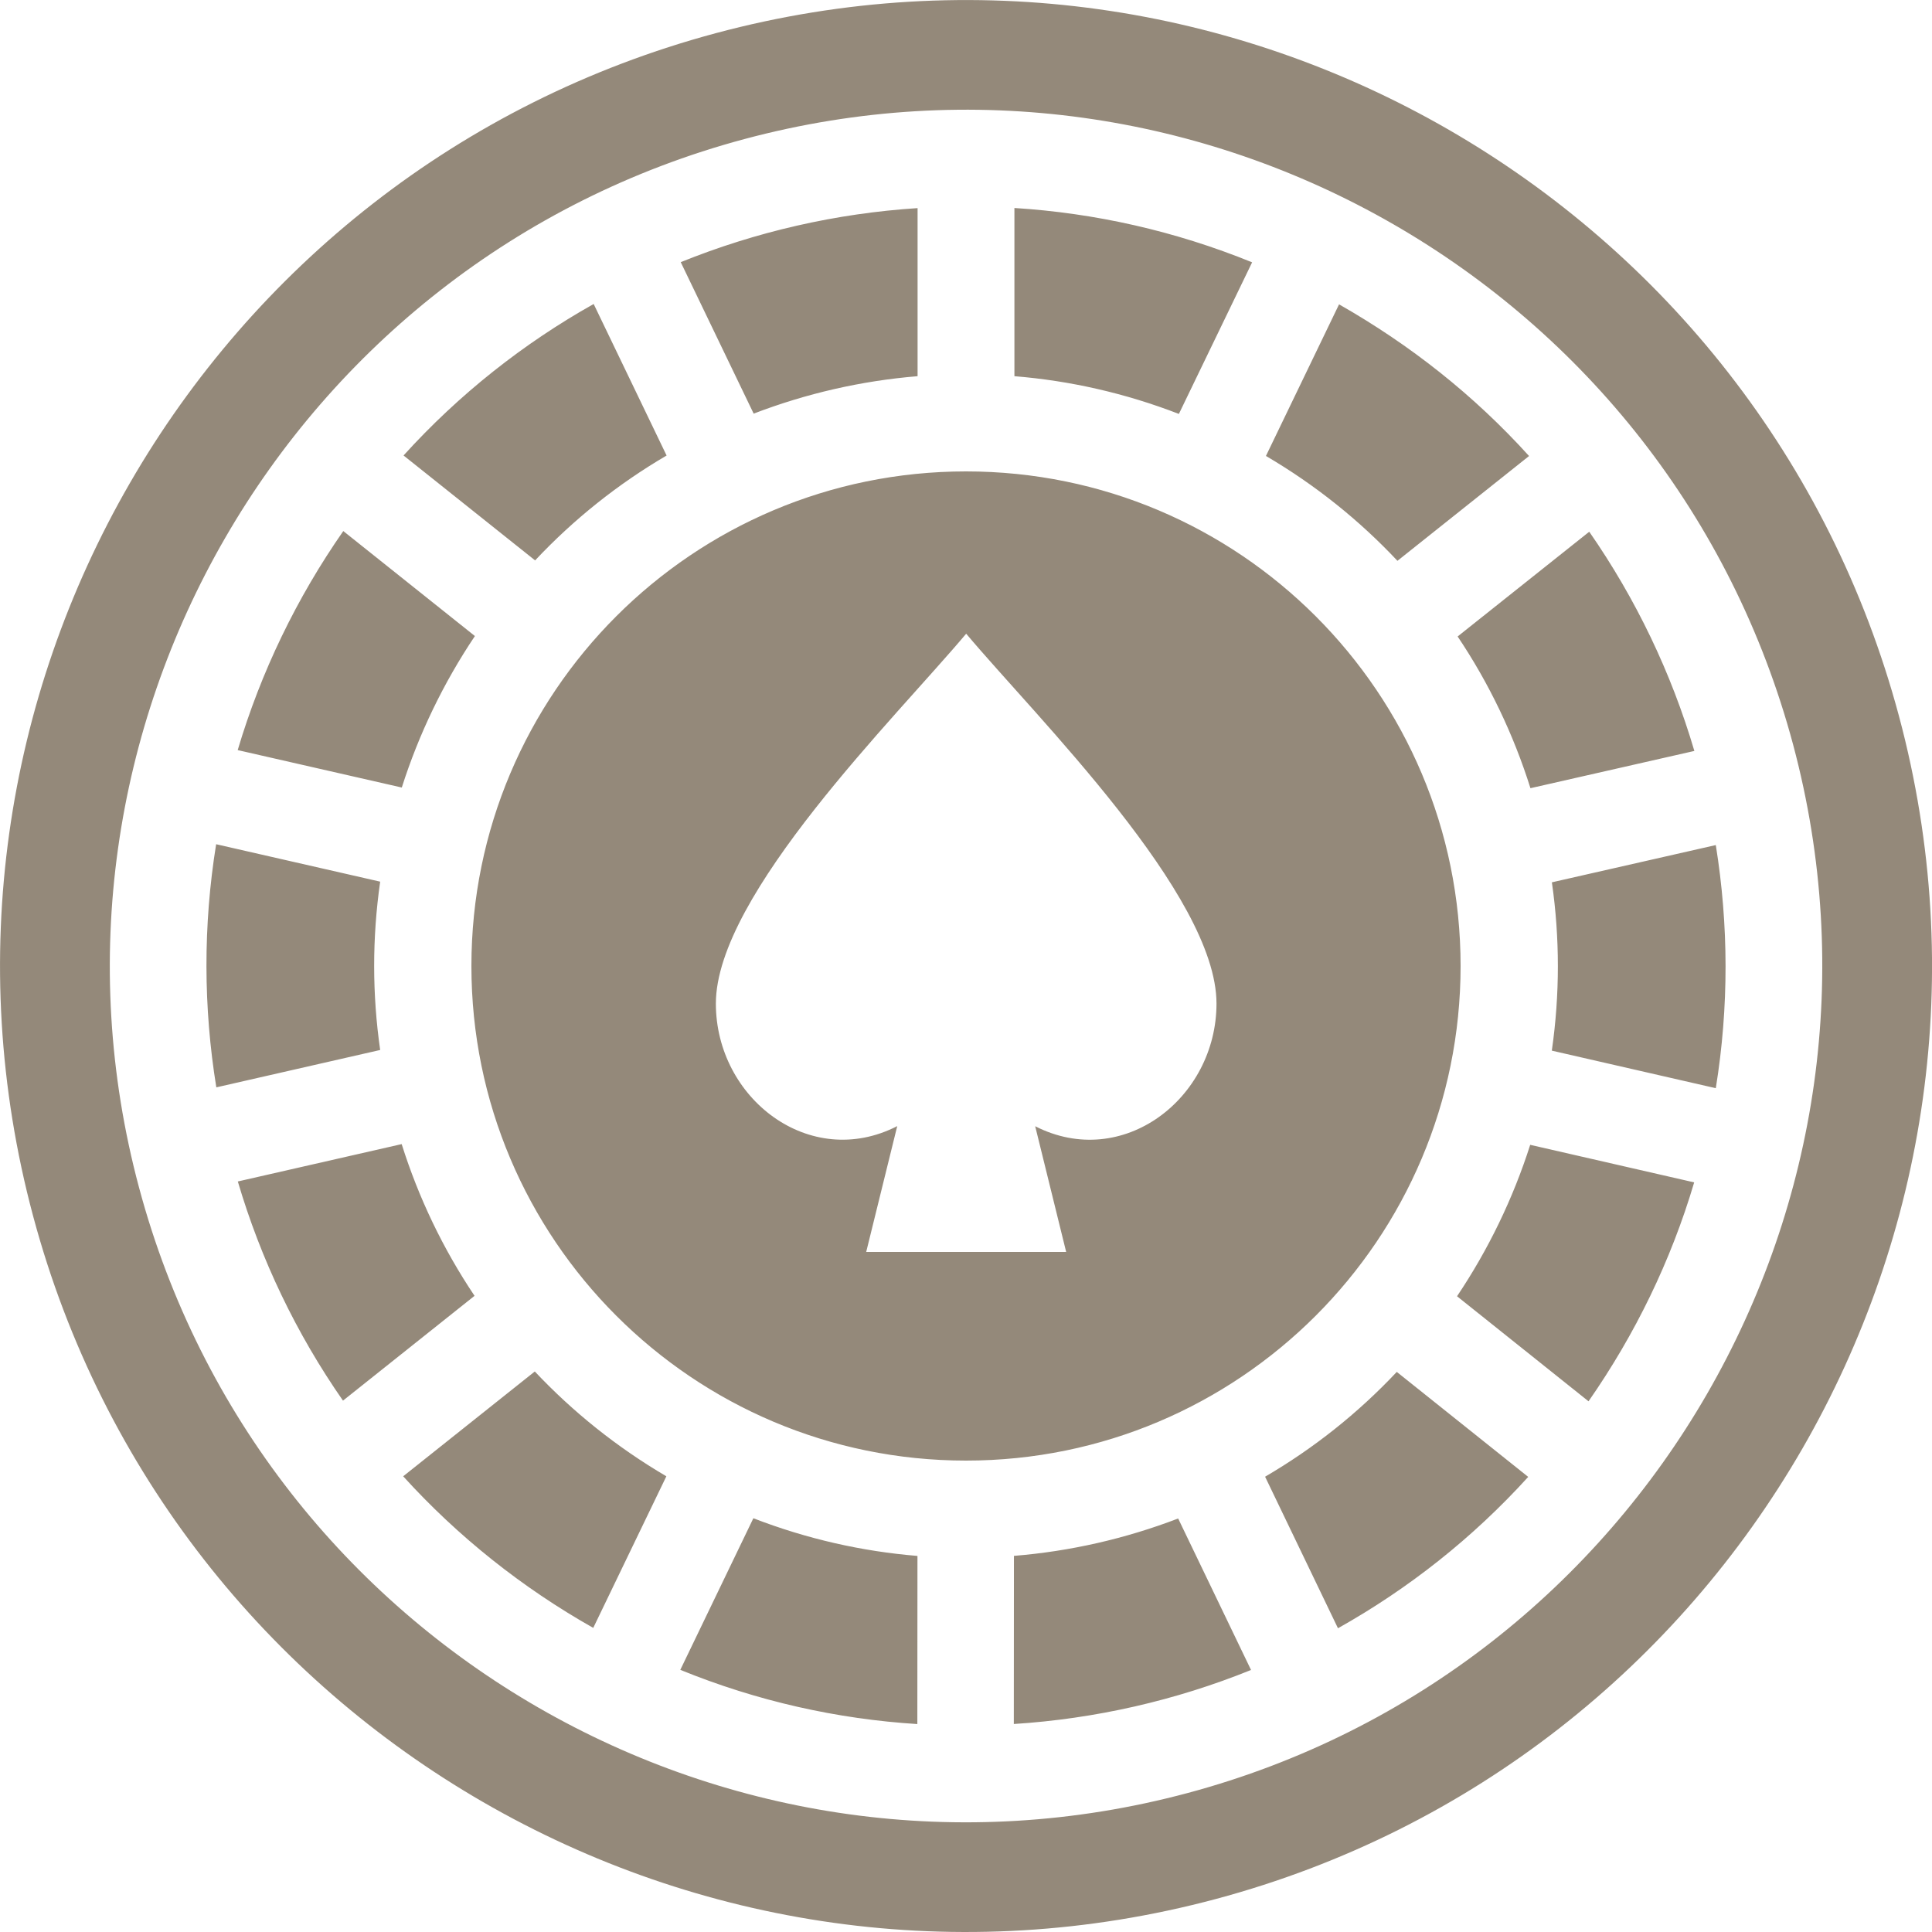 <?xml version="1.0" encoding="UTF-8"?>
<svg xmlns="http://www.w3.org/2000/svg" width="32" height="32" viewBox="0 0 32 32" fill="none">
  <g clip-path="url(#clip0_3_144)">
    <path fill-rule="evenodd" clip-rule="evenodd" d="M16.003 10.496C17.166 11.881 20.149 14.819 20.149 16.622C20.149 18.193 18.595 19.393 17.146 18.654L17.659 20.736H14.347L14.861 18.652C13.413 19.394 11.857 18.194 11.857 16.622C11.857 14.82 14.84 11.881 16.003 10.496ZM16.802 6.231C17.72 6.305 18.637 6.512 19.526 6.856L20.739 4.345C19.459 3.824 18.13 3.528 16.802 3.445V6.231ZM15.198 6.231V3.447C13.851 3.534 12.527 3.836 11.275 4.342L12.483 6.851C13.354 6.517 14.268 6.307 15.198 6.231ZM11.041 7.545L9.833 5.035C8.672 5.687 7.605 6.528 6.684 7.544L8.863 9.282C9.511 8.592 10.246 8.01 11.041 7.545ZM7.866 10.535L5.686 8.796C4.915 9.902 4.321 11.131 3.937 12.424L6.655 13.044C6.937 12.157 7.347 11.308 7.866 10.535ZM6.297 14.603L3.58 13.983C3.363 15.328 3.368 16.688 3.583 18.01L6.297 17.391C6.165 16.474 6.163 15.536 6.297 14.603ZM6.653 18.95L3.939 19.569C4.319 20.856 4.904 22.084 5.681 23.199L7.86 21.463C7.337 20.684 6.932 19.836 6.653 18.95ZM8.858 22.716L6.678 24.452C7.584 25.451 8.652 26.3 9.826 26.963L11.037 24.452C10.211 23.967 9.482 23.379 8.858 22.716ZM12.478 25.147L11.268 27.658C12.544 28.178 13.87 28.473 15.194 28.556L15.196 25.771C14.28 25.696 13.365 25.49 12.478 25.147ZM16.794 25.77L16.792 28.555C18.139 28.469 19.47 28.166 20.721 27.66L19.514 25.151C18.642 25.485 17.725 25.695 16.794 25.77ZM20.954 24.459L22.161 26.969C23.322 26.318 24.39 25.478 25.312 24.462L23.135 22.723C22.487 23.413 21.75 23.994 20.954 24.459ZM24.133 21.47L26.311 23.21C27.084 22.1 27.676 20.883 28.061 19.584L25.345 18.962C25.062 19.849 24.652 20.697 24.133 21.47ZM25.703 17.402L28.419 18.024C28.637 16.679 28.632 15.319 28.419 13.997L25.704 14.614C25.836 15.531 25.837 16.47 25.703 17.402ZM25.349 13.055L28.064 12.438C27.684 11.15 27.098 9.922 26.323 8.807L24.143 10.542C24.666 11.321 25.07 12.169 25.349 13.055ZM23.146 9.289L25.326 7.553C24.413 6.545 23.361 5.714 22.179 5.041L20.968 7.552C21.793 8.036 22.522 8.624 23.146 9.289ZM11.861 0.548C3.334 2.833 -1.736 11.612 0.548 20.14C2.831 28.664 11.615 33.736 20.14 31.453C28.664 29.169 33.738 20.391 31.453 11.861C29.168 3.333 20.389 -1.735 11.861 0.548ZM12.331 2.303C19.872 0.282 27.666 4.748 29.699 12.331C31.72 19.881 27.221 27.676 19.671 29.698C12.13 31.718 4.334 27.253 2.303 19.67C0.28 12.12 4.781 4.325 12.331 2.303ZM16 24.192C20.524 24.192 24.192 20.524 24.192 16C24.192 11.475 20.524 7.808 16 7.808C11.475 7.808 7.808 11.476 7.808 16C7.808 20.524 11.476 24.192 16 24.192Z" fill="#94897A"></path>
  </g>
  <defs>
    <clipPath id="clip0_3_144">
      <rect width="32" height="32" fill="white"></rect>
    </clipPath>
  </defs>
</svg>
